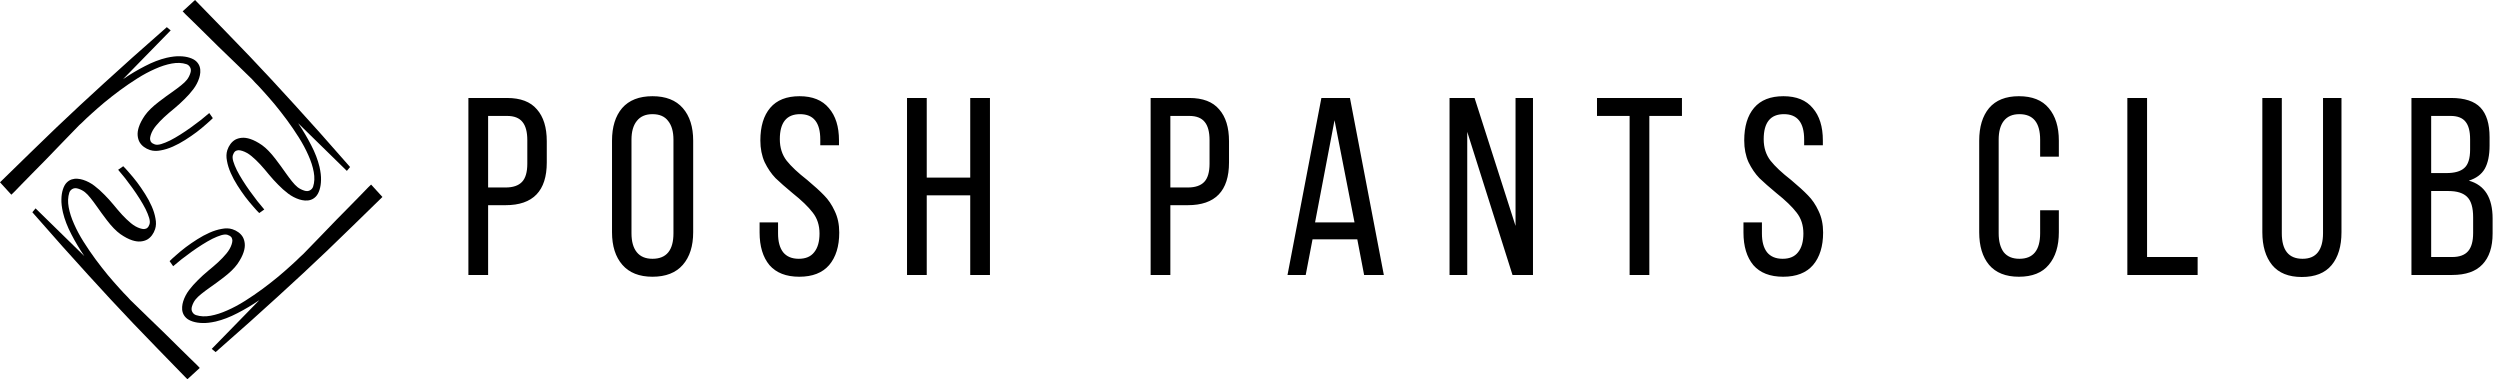 <svg xmlns="http://www.w3.org/2000/svg" fill="none" viewBox="0 0 791 120" height="120" width="791">
<g clip-path="url(#clip0_532_2)">
<path fill="black" d="M54.007 9.612L38.939 25.041C41.217 23.492 43.528 22.117 45.872 20.916C48.224 19.687 50.509 18.808 52.726 18.278C54.355 17.915 55.741 17.754 56.883 17.797C58.035 17.813 59.08 17.973 60.02 18.276C60.933 18.571 61.637 18.962 62.133 19.448C62.628 19.935 62.972 20.477 63.166 21.073C63.359 21.67 63.427 22.285 63.371 22.92C63.323 23.528 63.209 24.114 63.027 24.678C62.619 25.942 62.002 27.122 61.174 28.219C60.346 29.317 59.414 30.366 58.38 31.367C57.373 32.377 56.303 33.352 55.17 34.292C54.045 35.204 52.979 36.121 51.971 37.042C50.998 37.944 50.124 38.863 49.347 39.8C48.571 40.736 48.023 41.701 47.703 42.696C47.547 43.179 47.47 43.6 47.474 43.957C47.513 44.296 47.596 44.59 47.723 44.839C47.886 45.069 48.08 45.251 48.304 45.383C48.529 45.514 48.761 45.619 49.003 45.697C49.513 45.862 50.178 45.825 50.996 45.585C51.85 45.327 52.788 44.947 53.809 44.446C54.839 43.919 55.913 43.301 57.03 42.594C58.183 41.868 59.3 41.116 60.381 40.338C61.498 39.541 62.552 38.754 63.544 37.977C64.544 37.173 65.434 36.436 66.212 35.768L67.339 37.378C66.853 37.874 66.159 38.51 65.256 39.287C64.38 40.072 63.371 40.904 62.229 41.781C61.095 42.631 59.876 43.469 58.572 44.294C57.304 45.101 56.013 45.796 54.698 46.38C53.383 46.965 52.098 47.365 50.842 47.583C49.604 47.835 48.475 47.797 47.454 47.467C46.756 47.242 46.12 46.917 45.544 46.494C44.969 46.071 44.509 45.566 44.165 44.98C43.828 44.367 43.625 43.663 43.555 42.869C43.485 42.075 43.606 41.194 43.918 40.226C44.29 39.07 44.947 37.814 45.889 36.456C46.857 35.107 48.325 33.682 50.291 32.181C51.903 30.951 53.281 29.942 54.424 29.154C55.576 28.339 56.533 27.625 57.294 27.01C58.091 26.378 58.714 25.778 59.164 25.211C59.622 24.617 59.981 23.917 60.241 23.11C60.466 22.412 60.438 21.809 60.156 21.303C59.875 20.796 59.479 20.461 58.969 20.296C57.599 19.853 56.064 19.787 54.363 20.098C52.662 20.409 50.892 20.98 49.053 21.81C47.222 22.613 45.358 23.613 43.46 24.81C41.563 26.007 39.719 27.266 37.929 28.587C36.175 29.89 34.51 31.192 32.935 32.493C31.386 33.802 30.023 34.994 28.847 36.068C27.68 37.115 26.764 37.977 26.102 38.653C25.421 39.294 25.063 39.623 25.027 39.641C23.154 41.588 21.335 43.463 19.567 45.266C17.792 47.096 16.122 48.827 14.559 50.458C12.968 52.081 11.515 53.555 10.198 54.881C8.873 56.233 7.724 57.405 6.752 58.397C5.781 59.388 5.025 60.168 4.486 60.736C3.921 61.295 3.62 61.584 3.585 61.602L0 57.683C3.545 54.229 6.744 51.108 9.599 48.322C12.454 45.535 15.168 42.91 17.741 40.447C20.305 38.011 22.816 35.648 25.274 33.356C27.732 31.064 30.324 28.681 33.048 26.208C35.781 23.708 38.73 21.041 41.897 18.207C45.1 15.354 48.727 12.149 52.779 8.592L54.007 9.612Z"></path>
<path fill="black" d="M66.993 110.388L82.061 94.96C79.783 96.508 77.472 97.883 75.128 99.085C72.775 100.313 70.491 101.192 68.274 101.722C66.645 102.085 65.259 102.246 64.117 102.203C62.965 102.187 61.92 102.028 60.98 101.724C60.067 101.429 59.363 101.038 58.867 100.551C58.372 100.065 58.028 99.523 57.834 98.927C57.641 98.33 57.573 97.715 57.629 97.08C57.677 96.472 57.791 95.886 57.973 95.322C58.38 94.058 58.998 92.878 59.826 91.781C60.654 90.683 61.586 89.634 62.62 88.633C63.627 87.623 64.697 86.648 65.83 85.708C66.955 84.796 68.021 83.879 69.029 82.958C70.002 82.056 70.876 81.137 71.653 80.201C72.429 79.264 72.977 78.299 73.297 77.305C73.453 76.821 73.53 76.4 73.526 76.043C73.487 75.704 73.404 75.41 73.277 75.161C73.114 74.93 72.92 74.749 72.696 74.617C72.472 74.486 72.239 74.381 71.997 74.302C71.487 74.138 70.822 74.175 70.004 74.415C69.15 74.673 68.212 75.053 67.191 75.554C66.161 76.082 65.087 76.699 63.97 77.406C62.817 78.132 61.7 78.884 60.619 79.662C59.502 80.459 58.448 81.246 57.456 82.023C56.456 82.827 55.566 83.564 54.788 84.232L53.661 82.622C54.147 82.126 54.841 81.49 55.744 80.713C56.62 79.928 57.629 79.096 58.771 78.219C59.905 77.369 61.124 76.531 62.428 75.706C63.696 74.899 64.987 74.204 66.302 73.62C67.617 73.035 68.902 72.635 70.158 72.418C71.396 72.165 72.525 72.203 73.546 72.533C74.244 72.758 74.88 73.083 75.456 73.506C76.031 73.929 76.491 74.434 76.835 75.02C77.171 75.633 77.375 76.337 77.445 77.131C77.515 77.925 77.394 78.806 77.082 79.774C76.71 80.93 76.053 82.186 75.111 83.544C74.143 84.893 72.675 86.318 70.709 87.819C69.097 89.049 67.719 90.058 66.576 90.846C65.424 91.661 64.467 92.375 63.706 92.99C62.909 93.623 62.286 94.222 61.836 94.789C61.378 95.383 61.019 96.083 60.759 96.889C60.534 97.588 60.562 98.191 60.844 98.697C61.125 99.204 61.521 99.539 62.031 99.704C63.401 100.147 64.936 100.213 66.637 99.902C68.338 99.591 70.108 99.02 71.947 98.19C73.778 97.387 75.642 96.387 77.54 95.19C79.437 93.993 81.281 92.734 83.071 91.413C84.825 90.11 86.49 88.808 88.065 87.507C89.614 86.198 90.977 85.006 92.153 83.932C93.32 82.885 94.236 82.023 94.898 81.347C95.579 80.706 95.937 80.377 95.973 80.359C97.846 78.412 99.665 76.537 101.432 74.734C103.208 72.904 104.878 71.173 106.441 69.542C108.032 67.919 109.485 66.445 110.802 65.119C112.127 63.767 113.276 62.595 114.248 61.603C115.219 60.612 115.975 59.832 116.514 59.264C117.079 58.705 117.38 58.416 117.415 58.398L121 62.317C117.455 65.771 114.256 68.891 111.401 71.678C108.546 74.465 105.832 77.09 103.259 79.553C100.695 81.989 98.184 84.352 95.726 86.644C93.268 88.936 90.676 91.319 87.952 93.792C85.219 96.292 82.269 98.959 79.103 101.793C75.9 104.646 72.273 107.851 68.221 111.408L66.993 110.388Z"></path>
<path fill="black" d="M11.254 65.928L26.671 81.015C25.123 78.734 23.749 76.421 22.549 74.074C21.321 71.719 20.442 69.432 19.912 67.213C19.548 65.582 19.388 64.194 19.43 63.051C19.446 61.898 19.605 60.852 19.908 59.911C20.203 58.998 20.593 58.293 21.079 57.797C21.565 57.301 22.106 56.956 22.702 56.763C23.298 56.57 23.913 56.502 24.547 56.558C25.154 56.606 25.74 56.721 26.303 56.903C27.566 57.311 28.745 57.93 29.841 58.759C30.938 59.588 31.987 60.52 32.987 61.556C33.996 62.565 34.97 63.636 35.909 64.77C36.821 65.896 37.737 66.963 38.657 67.973C39.559 68.947 40.478 69.822 41.413 70.6C42.349 71.377 43.313 71.926 44.307 72.247C44.79 72.403 45.21 72.479 45.567 72.476C45.906 72.437 46.199 72.354 46.448 72.227C46.678 72.064 46.859 71.87 46.991 71.645C47.123 71.421 47.227 71.188 47.305 70.946C47.47 70.435 47.432 69.77 47.192 68.951C46.934 68.096 46.555 67.157 46.054 66.135C45.527 65.103 44.91 64.029 44.203 62.91C43.478 61.756 42.726 60.637 41.948 59.555C41.152 58.437 40.366 57.382 39.589 56.389C38.785 55.387 38.049 54.497 37.381 53.717L38.99 52.59C39.485 53.076 40.121 53.771 40.897 54.675C41.682 55.552 42.513 56.562 43.389 57.706C44.239 58.841 45.076 60.061 45.901 61.367C46.707 62.636 47.402 63.929 47.986 65.245C48.57 66.562 48.971 67.849 49.188 69.106C49.441 70.345 49.403 71.475 49.074 72.496C48.849 73.195 48.525 73.832 48.102 74.408C47.679 74.984 47.175 75.444 46.59 75.789C45.977 76.125 45.274 76.328 44.481 76.398C43.687 76.468 42.807 76.347 41.84 76.035C40.686 75.662 39.43 75.004 38.074 74.061C36.726 73.091 35.302 71.622 33.802 69.653C32.573 68.04 31.564 66.66 30.777 65.516C29.963 64.362 29.249 63.404 28.634 62.642C28.002 61.844 27.403 61.22 26.836 60.77C26.243 60.311 25.543 59.952 24.738 59.691C24.04 59.466 23.438 59.494 22.932 59.776C22.426 60.057 22.091 60.453 21.926 60.964C21.484 62.335 21.419 63.871 21.73 65.575C22.041 67.278 22.611 69.049 23.441 70.89C24.244 72.723 25.244 74.589 26.44 76.489C27.636 78.389 28.894 80.235 30.214 82.026C31.516 83.782 32.817 85.449 34.117 87.027C35.426 88.577 36.617 89.942 37.691 91.119C38.737 92.288 39.598 93.204 40.273 93.868C40.914 94.55 41.243 94.908 41.261 94.944C43.206 96.819 45.08 98.641 46.882 100.41C48.71 102.188 50.44 103.86 52.07 105.425C53.691 107.018 55.164 108.473 56.489 109.791C57.84 111.118 59.011 112.268 60.002 113.241C60.993 114.214 61.772 114.97 62.34 115.51C62.898 116.076 63.187 116.377 63.205 116.413L59.291 120C55.84 116.451 52.721 113.248 49.936 110.389C47.151 107.531 44.529 104.813 42.068 102.238C39.634 99.671 37.272 97.156 34.981 94.695C32.691 92.234 30.311 89.639 27.839 86.912C25.341 84.176 22.676 81.222 19.843 78.052C16.993 74.846 13.79 71.214 10.235 67.157L11.254 65.928Z"></path>
<path fill="black" d="M109.746 54.072L94.329 38.985C95.877 41.266 97.251 43.58 98.451 45.926C99.679 48.281 100.558 50.568 101.088 52.787C101.452 54.418 101.612 55.806 101.57 56.949C101.554 58.102 101.395 59.148 101.092 60.089C100.797 61.002 100.407 61.707 99.921 62.203C99.435 62.699 98.894 63.044 98.298 63.237C97.702 63.43 97.087 63.498 96.453 63.442C95.846 63.394 95.26 63.279 94.696 63.097C93.434 62.689 92.255 62.07 91.158 61.241C90.062 60.412 89.013 59.48 88.013 58.444C87.004 57.435 86.03 56.364 85.091 55.23C84.179 54.104 83.263 53.036 82.343 52.027C81.441 51.053 80.522 50.178 79.587 49.401C78.651 48.623 77.687 48.074 76.693 47.753C76.21 47.597 75.79 47.521 75.433 47.524C75.094 47.563 74.801 47.646 74.552 47.773C74.322 47.937 74.141 48.13 74.009 48.355C73.877 48.579 73.772 48.812 73.695 49.054C73.53 49.565 73.568 50.23 73.808 51.05C74.066 51.904 74.445 52.843 74.946 53.865C75.473 54.897 76.091 55.971 76.797 57.09C77.522 58.244 78.274 59.363 79.052 60.445C79.848 61.563 80.634 62.618 81.411 63.611C82.215 64.613 82.951 65.503 83.619 66.283L82.01 67.41C81.515 66.924 80.879 66.229 80.103 65.325C79.318 64.448 78.487 63.438 77.611 62.294C76.761 61.159 75.924 59.939 75.099 58.633C74.293 57.364 73.597 56.071 73.014 54.755C72.43 53.438 72.029 52.151 71.812 50.894C71.559 49.655 71.597 48.525 71.926 47.504C72.151 46.805 72.475 46.168 72.898 45.592C73.321 45.016 73.825 44.556 74.41 44.211C75.023 43.875 75.726 43.672 76.519 43.602C77.313 43.532 78.193 43.653 79.159 43.965C80.314 44.338 81.57 44.996 82.926 45.939C84.274 46.909 85.698 48.378 87.198 50.347C88.427 51.96 89.436 53.34 90.223 54.484C91.037 55.638 91.751 56.596 92.365 57.358C92.998 58.156 93.597 58.78 94.164 59.23C94.757 59.689 95.457 60.048 96.262 60.309C96.96 60.534 97.562 60.506 98.068 60.224C98.574 59.943 98.909 59.547 99.074 59.036C99.516 57.665 99.581 56.129 99.27 54.425C98.959 52.723 98.389 50.951 97.559 49.11C96.756 47.277 95.756 45.411 94.56 43.511C93.364 41.611 92.106 39.765 90.786 37.974C89.484 36.218 88.183 34.551 86.882 32.973C85.574 31.423 84.383 30.058 83.309 28.881C82.263 27.712 81.402 26.796 80.727 26.132C80.086 25.45 79.757 25.092 79.739 25.056C77.793 23.181 75.92 21.359 74.118 19.59C72.29 17.812 70.56 16.14 68.93 14.575C67.309 12.982 65.836 11.527 64.511 10.209C63.16 8.882 61.989 7.732 60.998 6.759C60.007 5.786 59.228 5.03 58.66 4.49C58.102 3.924 57.813 3.623 57.795 3.587L61.709 0C65.16 3.549 68.279 6.752 71.064 9.611C73.849 12.47 76.471 15.187 78.932 17.762C81.366 20.329 83.728 22.844 86.019 25.305C88.309 27.766 90.689 30.36 93.161 33.088C95.659 35.824 98.324 38.778 101.157 41.948C104.007 45.154 107.21 48.786 110.765 52.843L109.746 54.072Z"></path>
<path fill="black" d="M160.44 31C164.707 31 167.853 32.2 169.88 34.6C171.96 36.947 173 40.307 173 44.68V51.4C173 60.413 168.653 64.92 159.96 64.92H154.44V87H148.2V31H160.44ZM159.96 59.32C162.307 59.32 164.04 58.733 165.16 57.56C166.28 56.387 166.84 54.467 166.84 51.8V44.36C166.84 41.747 166.333 39.827 165.32 38.6C164.307 37.32 162.68 36.68 160.44 36.68H154.44V59.32H159.96ZM193.642 44.52C193.642 40.147 194.709 36.707 196.842 34.2C199.029 31.693 202.229 30.44 206.442 30.44C210.655 30.44 213.855 31.693 216.042 34.2C218.229 36.707 219.322 40.147 219.322 44.52V73.48C219.322 77.853 218.229 81.293 216.042 83.8C213.855 86.307 210.655 87.56 206.442 87.56C202.282 87.56 199.109 86.307 196.922 83.8C194.735 81.293 193.642 77.853 193.642 73.48V44.52ZM199.802 73.8C199.802 76.413 200.362 78.413 201.482 79.8C202.602 81.187 204.255 81.88 206.442 81.88C210.869 81.88 213.082 79.187 213.082 73.8V44.2C213.082 41.64 212.522 39.667 211.402 38.28C210.335 36.84 208.682 36.12 206.442 36.12C204.255 36.12 202.602 36.84 201.482 38.28C200.362 39.667 199.802 41.64 199.802 44.2V73.8ZM252.976 30.44C257.082 30.44 260.176 31.693 262.256 34.2C264.389 36.653 265.456 40.067 265.456 44.44V45.96H259.536V44.12C259.536 38.787 257.402 36.12 253.136 36.12C248.869 36.12 246.736 38.76 246.736 44.04C246.736 46.707 247.456 48.973 248.896 50.84C250.336 52.653 252.496 54.68 255.376 56.92C257.669 58.84 259.456 60.467 260.736 61.8C262.069 63.133 263.189 64.787 264.096 66.76C265.056 68.733 265.536 71 265.536 73.56C265.536 77.933 264.469 81.373 262.336 83.88C260.202 86.333 257.056 87.56 252.896 87.56C248.736 87.56 245.589 86.333 243.456 83.88C241.376 81.373 240.336 77.933 240.336 73.56V70.36H246.176V73.88C246.176 76.44 246.709 78.413 247.776 79.8C248.896 81.187 250.549 81.88 252.736 81.88C254.922 81.88 256.549 81.187 257.616 79.8C258.736 78.413 259.296 76.44 259.296 73.88C259.296 71.267 258.576 69.053 257.136 67.24C255.749 65.427 253.616 63.373 250.736 61.08C248.549 59.267 246.762 57.693 245.376 56.36C244.042 54.973 242.896 53.293 241.936 51.32C241.029 49.293 240.576 47 240.576 44.44C240.576 40.013 241.616 36.573 243.696 34.12C245.776 31.667 248.869 30.44 252.976 30.44ZM293.221 87H286.981V31H293.221V56.2H306.981V31H313.221V87H306.981V61.8H293.221V87ZM376.299 31C380.566 31 383.713 32.2 385.739 34.6C387.819 36.947 388.859 40.307 388.859 44.68V51.4C388.859 60.413 384.513 64.92 375.819 64.92H370.299V87H364.059V31H376.299ZM375.819 59.32C378.166 59.32 379.899 58.733 381.019 57.56C382.139 56.387 382.699 54.467 382.699 51.8V44.36C382.699 41.747 382.193 39.827 381.179 38.6C380.166 37.32 378.539 36.68 376.299 36.68H370.299V59.32H375.819ZM413.126 87H407.366L418.086 31H427.126L437.846 87H431.606L429.446 75.72H415.286L413.126 87ZM428.566 70.36L422.246 38.04L416.086 70.36H428.566ZM458.636 87V31H466.556L479.516 71.48V31H485.036V87H478.556L464.236 41.72V87H458.636ZM515.61 36.68H505.29V31H532.17V36.68H521.85V87H515.61V36.68ZM564.273 30.44C568.379 30.44 571.473 31.693 573.553 34.2C575.686 36.653 576.753 40.067 576.753 44.44V45.96H570.833V44.12C570.833 38.787 568.699 36.12 564.433 36.12C560.166 36.12 558.033 38.76 558.033 44.04C558.033 46.707 558.753 48.973 560.193 50.84C561.633 52.653 563.793 54.68 566.673 56.92C568.966 58.84 570.753 60.467 572.033 61.8C573.366 63.133 574.486 64.787 575.393 66.76C576.353 68.733 576.833 71 576.833 73.56C576.833 77.933 575.766 81.373 573.633 83.88C571.499 86.333 568.353 87.56 564.193 87.56C560.033 87.56 556.886 86.333 554.753 83.88C552.673 81.373 551.633 77.933 551.633 73.56V70.36H557.473V73.88C557.473 76.44 558.006 78.413 559.073 79.8C560.193 81.187 561.846 81.88 564.033 81.88C566.219 81.88 567.846 81.187 568.913 79.8C570.033 78.413 570.593 76.44 570.593 73.88C570.593 71.267 569.873 69.053 568.433 67.24C567.046 65.427 564.913 63.373 562.033 61.08C559.846 59.267 558.059 57.693 556.673 56.36C555.339 54.973 554.193 53.293 553.233 51.32C552.326 49.293 551.873 47 551.873 44.44C551.873 40.013 552.913 36.573 554.993 34.12C557.073 31.667 560.166 30.44 564.273 30.44ZM638.78 30.44C642.993 30.44 646.14 31.693 648.22 34.2C650.353 36.707 651.42 40.147 651.42 44.52V49.56H645.5V44.2C645.5 38.813 643.313 36.12 638.94 36.12C636.753 36.12 635.1 36.84 633.98 38.28C632.913 39.667 632.38 41.64 632.38 44.2V73.8C632.38 76.36 632.913 78.36 633.98 79.8C635.1 81.187 636.753 81.88 638.94 81.88C643.313 81.88 645.5 79.187 645.5 73.8V66.52H651.42V73.48C651.42 77.853 650.353 81.293 648.22 83.8C646.14 86.307 642.993 87.56 638.78 87.56C634.62 87.56 631.473 86.307 629.34 83.8C627.26 81.293 626.22 77.853 626.22 73.48V44.52C626.22 40.147 627.26 36.707 629.34 34.2C631.473 31.693 634.62 30.44 638.78 30.44ZM673.091 31H679.331V81.32H695.331V87H673.091V31ZM721.964 73.8C721.964 79.187 724.15 81.88 728.524 81.88C730.71 81.88 732.337 81.187 733.404 79.8C734.47 78.413 735.004 76.413 735.004 73.8V31H740.844V73.48C740.844 77.907 739.804 81.373 737.724 83.88C735.644 86.387 732.497 87.64 728.284 87.64C724.124 87.64 721.004 86.387 718.924 83.88C716.844 81.32 715.804 77.853 715.804 73.48V31H721.964V73.8ZM775.541 31C779.808 31 782.901 32.013 784.821 34.04C786.741 36.067 787.701 39.187 787.701 43.4V46.04C787.701 49.133 787.195 51.587 786.181 53.4C785.168 55.16 783.488 56.413 781.141 57.16C786.155 58.547 788.661 62.547 788.661 69.16V73.88C788.661 78.147 787.595 81.4 785.461 83.64C783.381 85.88 780.181 87 775.861 87H762.981V31H775.541ZM774.021 54.76C776.635 54.76 778.528 54.227 779.701 53.16C780.928 52.093 781.541 50.147 781.541 47.32V44.04C781.541 41.533 781.061 39.693 780.101 38.52C779.141 37.293 777.568 36.68 775.381 36.68H769.221V54.76H774.021ZM775.861 81.32C778.155 81.32 779.835 80.707 780.901 79.48C781.968 78.253 782.501 76.333 782.501 73.72V68.76C782.501 65.72 781.888 63.587 780.661 62.36C779.435 61.08 777.435 60.44 774.661 60.44H769.221V81.32H775.861Z"></path>
</g>
<defs>
<clipPath id="clip0_532_2">
<rect fill="white" height="120" width="791"></rect>
</clipPath>
</defs>
</svg>
